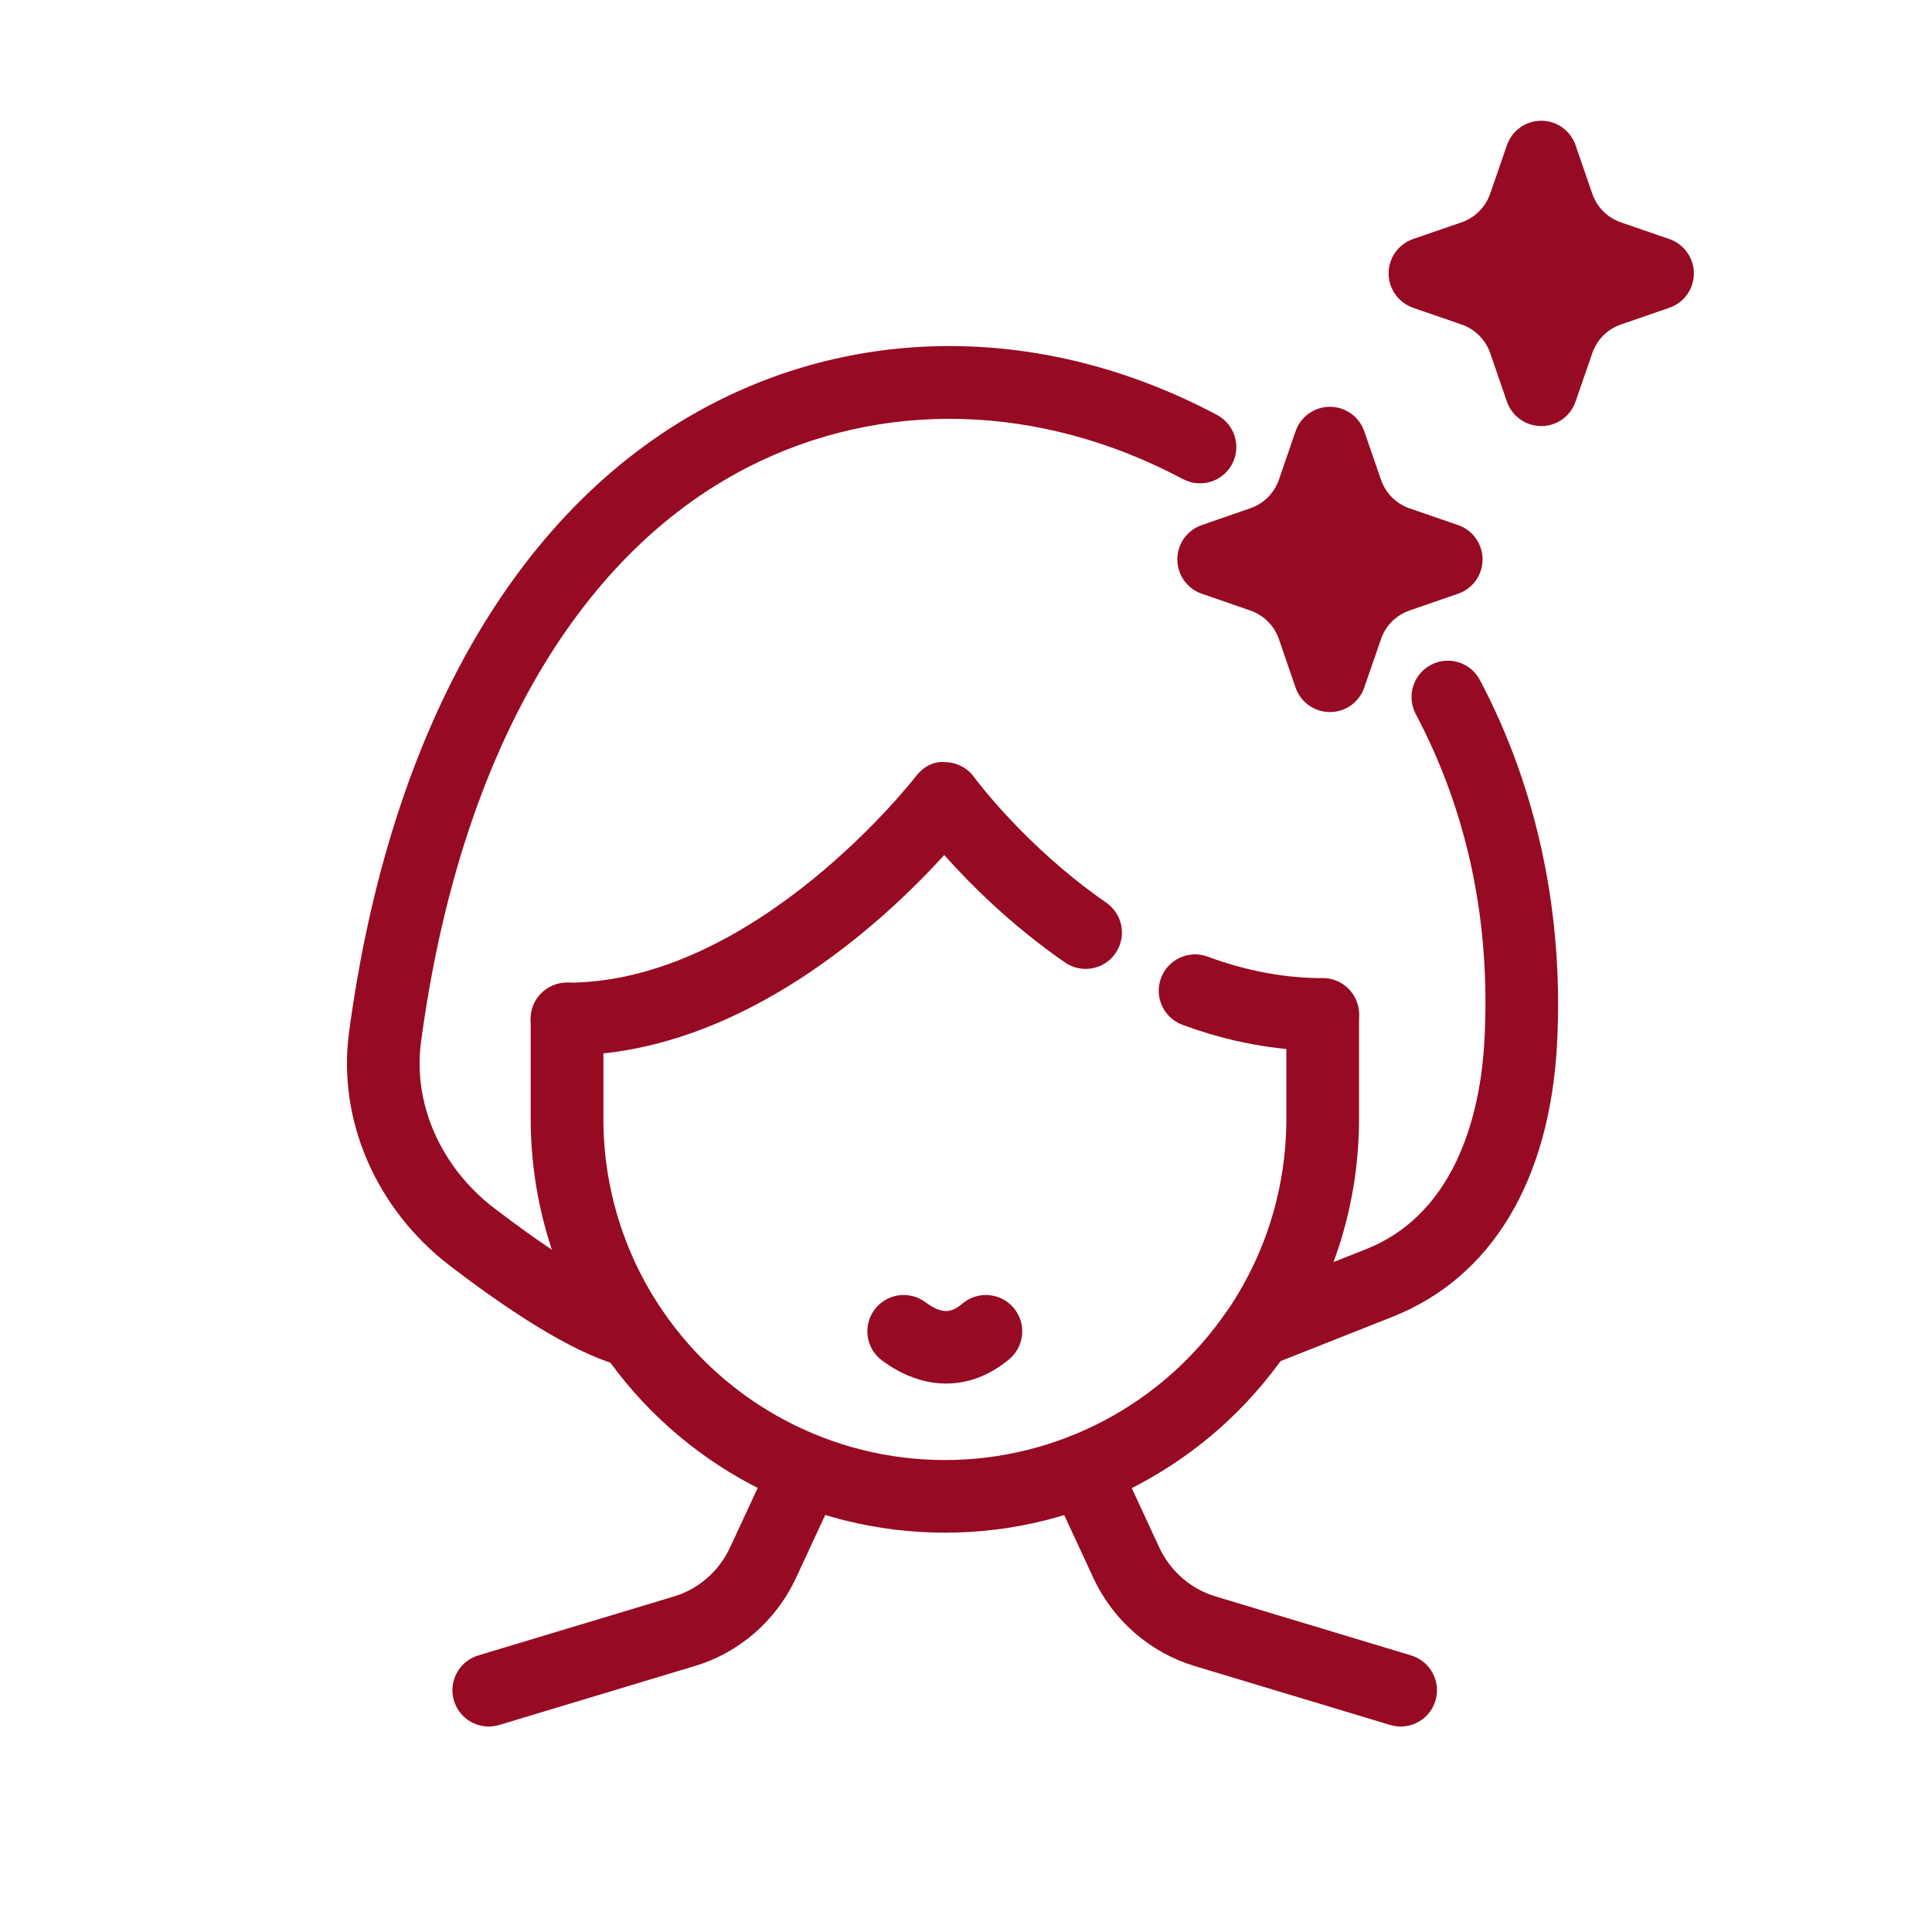 <svg width="32" height="32" viewBox="0 0 32 32" fill="none" xmlns="http://www.w3.org/2000/svg">
<path d="M21.907 17.404C21.137 17.404 20.356 17.259 19.584 16.974C19.273 16.858 19.114 16.512 19.23 16.2C19.345 15.889 19.691 15.73 20.003 15.845C20.64 16.081 21.28 16.201 21.907 16.201C22.239 16.201 22.509 16.47 22.509 16.802C22.509 17.135 22.239 17.404 21.907 17.404Z" fill="#970A23"/>
<path d="M9.391 17.48C9.059 17.48 8.789 17.211 8.789 16.878C8.789 16.546 9.059 16.277 9.391 16.277C12.515 16.277 15.143 12.893 15.169 12.859C15.285 12.709 15.46 12.601 15.655 12.624C15.846 12.626 16.024 12.719 16.135 12.873C16.143 12.883 16.974 14.017 18.324 14.952C18.597 15.141 18.665 15.516 18.476 15.789C18.287 16.062 17.912 16.13 17.639 15.941C16.745 15.323 16.061 14.636 15.64 14.162C14.653 15.247 12.272 17.48 9.391 17.48Z" fill="#970A23"/>
<path d="M8.095 28.597C7.837 28.597 7.598 28.429 7.519 28.169C7.424 27.851 7.604 27.515 7.922 27.419L11.161 26.443C11.571 26.32 11.911 26.023 12.094 25.627L12.804 24.097C12.944 23.795 13.301 23.664 13.603 23.804C13.905 23.944 14.035 24.302 13.896 24.603L13.185 26.133C12.857 26.842 12.244 27.375 11.506 27.595L8.269 28.571C8.211 28.588 8.153 28.597 8.095 28.597H8.095Z" fill="#970A23"/>
<path d="M23.2 28.597C23.142 28.597 23.084 28.588 23.026 28.571L19.787 27.595C19.051 27.373 18.44 26.843 18.111 26.139L17.399 24.603C17.26 24.301 17.391 23.943 17.692 23.804C17.994 23.664 18.351 23.795 18.491 24.097L19.201 25.631C19.384 26.023 19.724 26.32 20.134 26.442L23.373 27.419C23.691 27.515 23.871 27.851 23.775 28.169C23.697 28.429 23.458 28.597 23.2 28.597H23.2Z" fill="#970A23"/>
<path d="M15.672 22.916C15.319 22.916 14.958 22.79 14.612 22.536C14.344 22.34 14.286 21.963 14.483 21.695C14.68 21.427 15.057 21.369 15.324 21.566C15.615 21.78 15.762 21.742 15.945 21.588C16.201 21.376 16.58 21.411 16.792 21.666C17.005 21.922 16.97 22.301 16.715 22.514C16.392 22.782 16.037 22.916 15.672 22.916Z" fill="#970A23"/>
<path d="M15.65 25.386C13.383 25.386 11.264 24.266 9.982 22.389C9.98 22.387 9.979 22.385 9.977 22.383C9.975 22.38 9.973 22.377 9.971 22.374C9.198 21.236 8.79 19.906 8.79 18.527V16.877C8.79 16.544 9.06 16.275 9.392 16.275C9.724 16.275 9.994 16.544 9.994 16.877V18.527C9.994 19.663 10.33 20.759 10.966 21.697C10.969 21.701 10.972 21.706 10.975 21.71C12.032 23.258 13.78 24.183 15.65 24.183C17.52 24.183 19.268 23.259 20.325 21.71C20.332 21.7 20.34 21.69 20.348 21.68C20.975 20.746 21.306 19.657 21.306 18.527V16.803C21.306 16.471 21.576 16.202 21.908 16.202C22.24 16.202 22.51 16.471 22.51 16.803V18.527C22.51 19.91 22.1 21.244 21.324 22.384C21.316 22.395 21.308 22.407 21.299 22.418C20.015 24.277 17.906 25.386 15.65 25.386Z" fill="#970A23"/>
<path d="M10.471 22.652C10.424 22.652 10.375 22.646 10.327 22.634C9.647 22.466 8.679 21.905 7.451 20.964C6.227 20.027 5.587 18.547 5.781 17.101C6.46 12.028 8.608 8.325 11.828 6.672C14.4 5.352 17.436 5.425 20.158 6.873C20.451 7.029 20.563 7.393 20.407 7.687C20.251 7.98 19.886 8.091 19.593 7.935C17.225 6.675 14.595 6.605 12.378 7.743C9.519 9.211 7.599 12.591 6.973 17.261C6.837 18.28 7.3 19.333 8.183 20.009C9.62 21.109 10.324 21.394 10.615 21.466C10.938 21.546 11.135 21.872 11.055 22.195C10.987 22.468 10.742 22.652 10.472 22.652L10.471 22.652Z" fill="#970A23"/>
<path d="M20.832 22.646C20.575 22.646 20.338 22.48 20.257 22.221C20.16 21.904 20.338 21.567 20.655 21.469C20.741 21.438 21.829 21.006 22.624 20.691C24.204 20.065 24.532 18.258 24.587 17.235C24.693 15.274 24.31 13.454 23.449 11.826C23.294 11.532 23.406 11.168 23.7 11.013C23.993 10.857 24.358 10.97 24.512 11.264C25.463 13.061 25.904 15.148 25.789 17.3C25.667 19.561 24.7 21.162 23.067 21.809C21.24 22.534 21.067 22.601 21.009 22.619C20.951 22.637 20.891 22.646 20.832 22.646Z" fill="#970A23"/>
<path d="M19.905 9.834L20.706 10.111C20.932 10.189 21.105 10.362 21.183 10.587L21.459 11.389C21.542 11.631 21.77 11.794 22.028 11.794C22.285 11.794 22.512 11.631 22.596 11.389L22.873 10.587C22.95 10.362 23.124 10.188 23.349 10.111L24.15 9.834C24.393 9.751 24.556 9.522 24.556 9.266C24.556 9.009 24.393 8.781 24.15 8.697L23.349 8.421C23.124 8.343 22.95 8.169 22.873 7.944L22.596 7.143C22.512 6.9 22.284 6.738 22.028 6.738C21.771 6.738 21.542 6.9 21.459 7.143L21.183 7.944C21.105 8.169 20.931 8.343 20.706 8.42L19.905 8.697C19.663 8.781 19.5 9.009 19.5 9.265C19.5 9.522 19.663 9.751 19.905 9.834Z" fill="#970A23"/>
<path d="M23.405 5.098L24.206 5.374C24.432 5.452 24.605 5.626 24.683 5.85L24.959 6.652C25.043 6.894 25.271 7.057 25.528 7.057C25.785 7.057 26.013 6.894 26.096 6.652L26.373 5.85C26.45 5.625 26.624 5.451 26.85 5.374L27.651 5.097C27.893 5.014 28.056 4.785 28.056 4.529C28.056 4.272 27.893 4.044 27.651 3.96L26.85 3.684C26.624 3.606 26.45 3.432 26.373 3.207L26.096 2.405C26.013 2.163 25.784 2 25.528 2C25.271 2 25.043 2.163 24.959 2.405L24.683 3.206C24.605 3.431 24.431 3.605 24.206 3.683L23.405 3.959C23.163 4.043 23 4.271 23 4.528C23 4.785 23.163 5.013 23.405 5.097L23.405 5.098Z" fill="#970A23"/>
</svg>
